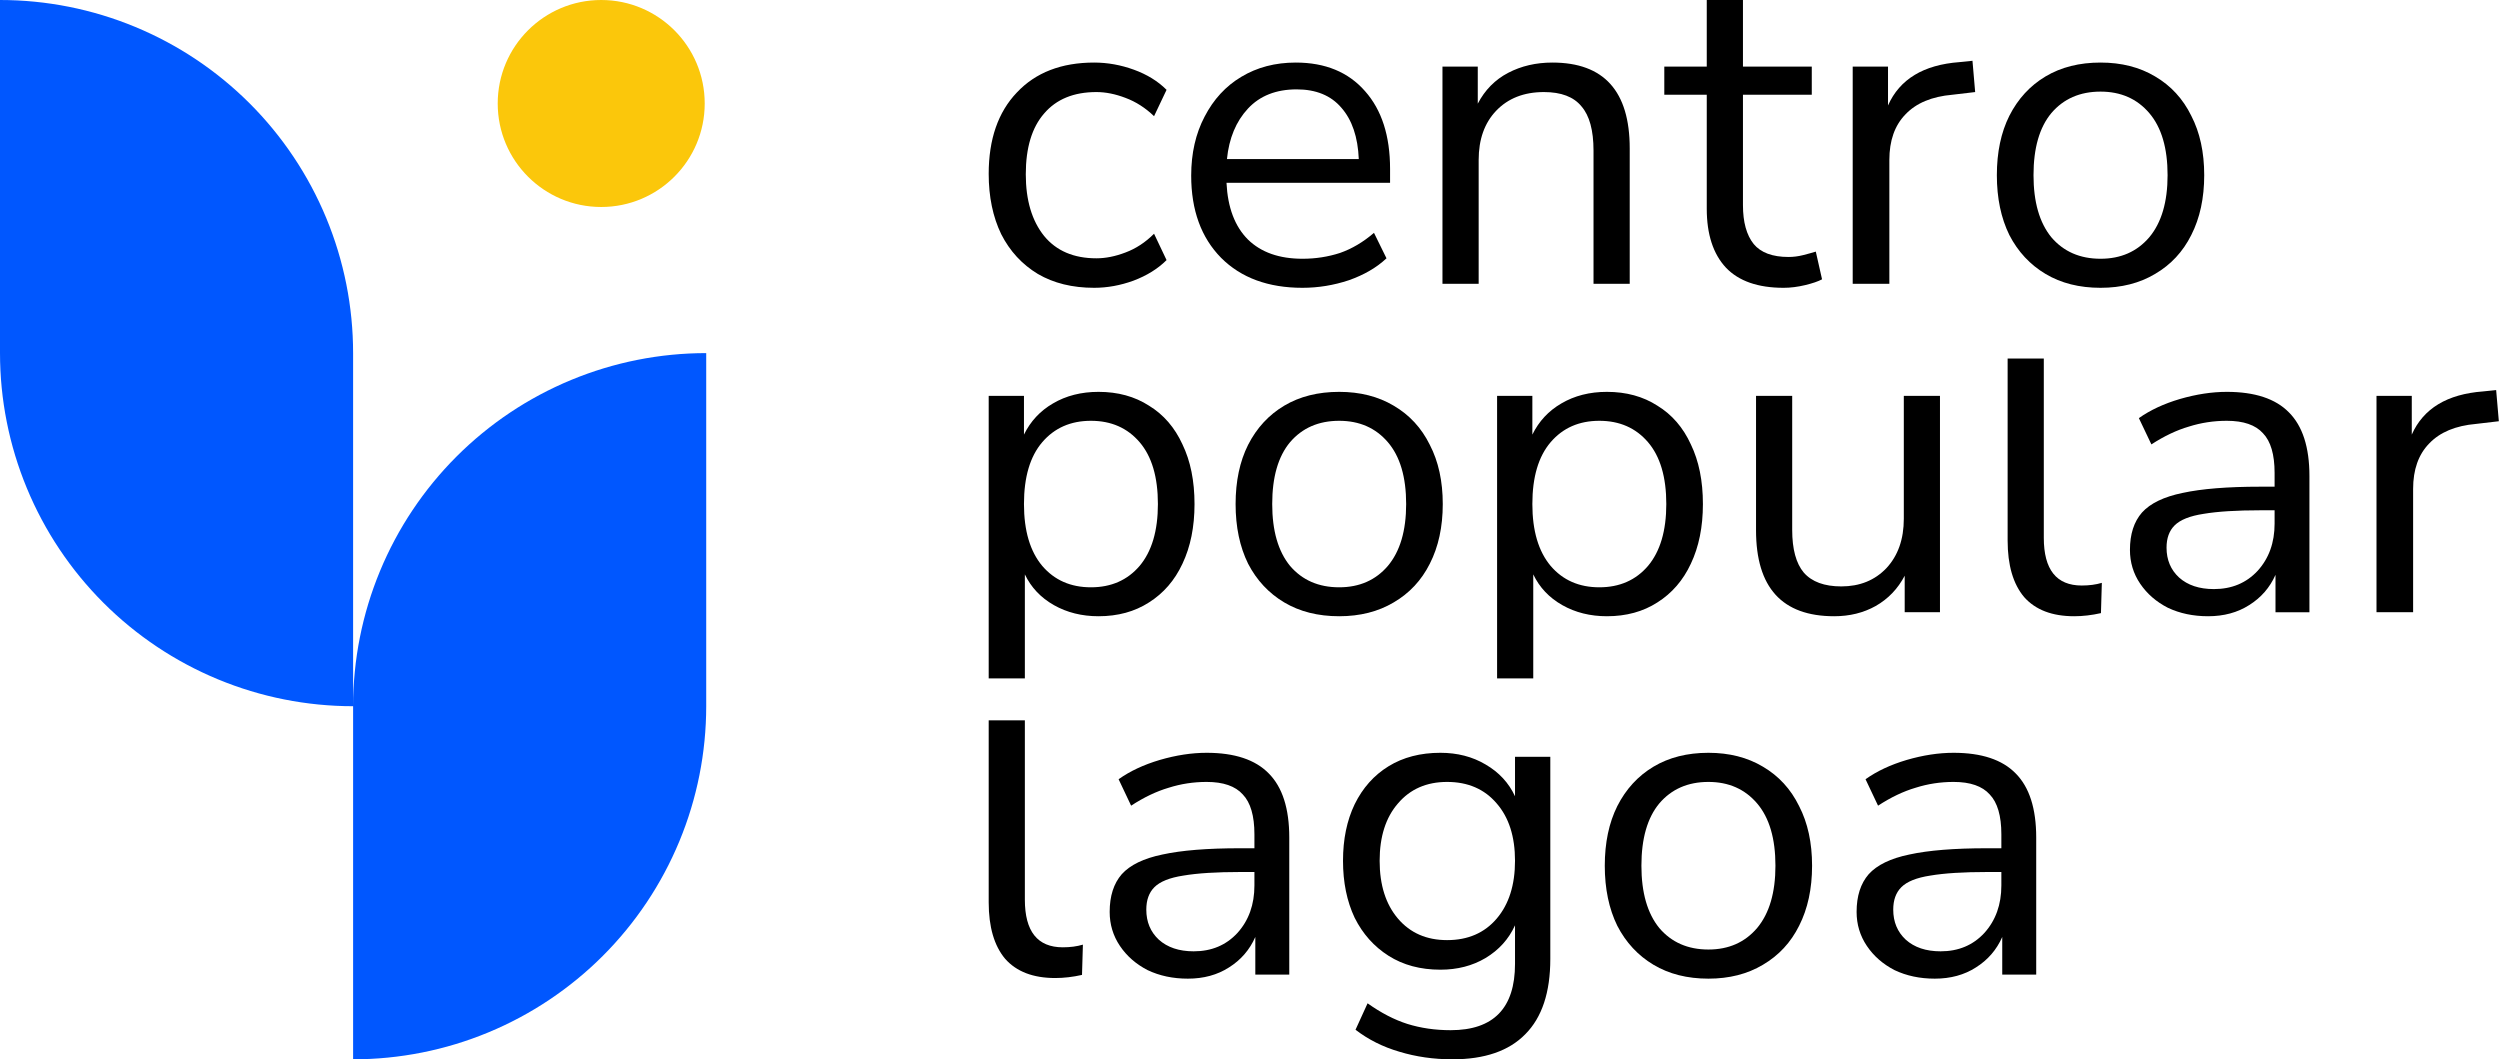 <svg width="1416" height="600" viewBox="0 0 1416 600" fill="none" xmlns="http://www.w3.org/2000/svg">
<path d="M123.463 384.776C147.728 394.827 173.735 400 199.999 400L200 600C226.264 600 252.271 594.827 276.536 584.776C300.802 574.725 322.849 559.993 341.421 541.421C359.993 522.85 374.724 500.802 384.775 476.537C394.826 452.272 399.999 426.264 399.999 400V200C373.735 200 347.728 205.173 323.463 215.224C299.198 225.275 277.15 240.007 258.578 258.578C240.007 277.15 225.275 299.198 215.224 323.463C205.173 347.728 200 373.735 199.999 400V200C199.999 173.736 194.827 147.728 184.776 123.463C174.725 99.198 159.993 77.15 141.421 58.579C122.849 40.007 100.802 25.275 76.537 15.224C52.272 5.173 26.264 0 0 0V200C0 226.265 5.173 252.272 15.224 276.537C25.275 300.802 40.007 322.85 58.579 341.422C77.15 359.993 99.198 374.725 123.463 384.776Z" fill="#0057FF"/>
<path d="M399.148 58.621C399.148 90.996 372.902 117.241 340.527 117.241C308.152 117.241 281.906 90.996 281.906 58.621C281.906 26.245 308.152 0 340.527 0C372.902 0 399.148 26.245 399.148 58.621Z" fill="#FBC70B"/>
<path d="M1189.75 163.012C1177.76 163.012 1167.39 160.397 1158.61 155.165C1149.84 149.934 1143 142.593 1138.11 133.143C1133.38 123.524 1131.02 112.218 1131.02 99.224C1131.02 86.23 1133.38 75.008 1138.11 65.558C1143 55.939 1149.84 48.514 1158.61 43.283C1167.39 38.051 1177.76 35.436 1189.75 35.436C1201.56 35.436 1211.85 38.051 1220.63 43.283C1229.57 48.514 1236.41 55.939 1241.13 65.558C1246.03 75.008 1248.47 86.23 1248.47 99.224C1248.47 112.218 1246.03 123.524 1241.13 133.143C1236.41 142.593 1229.57 149.934 1220.63 155.165C1211.85 160.397 1201.56 163.012 1189.75 163.012ZM1189.75 146.559C1201.22 146.559 1210.42 142.509 1217.34 134.409C1224.26 126.14 1227.72 114.412 1227.72 99.224C1227.72 83.868 1224.26 72.139 1217.34 64.039C1210.42 55.939 1201.22 51.889 1189.75 51.889C1178.1 51.889 1168.82 55.939 1161.9 64.039C1155.15 72.139 1151.78 83.868 1151.78 99.224C1151.78 114.412 1155.15 126.14 1161.9 134.409C1168.82 142.509 1178.1 146.559 1189.75 146.559Z" fill="black"/>
<path d="M1049.37 160.736V37.715H1069.37V59.737C1075.95 44.887 1089.45 36.703 1109.87 35.184L1117.21 34.425L1118.73 52.144L1105.82 53.662C1094.17 54.675 1085.31 58.388 1079.24 64.8C1073.16 71.044 1070.13 79.65 1070.13 90.619V160.736H1049.37Z" fill="black"/>
<path d="M1010.24 163.015C995.732 163.015 984.848 159.218 977.591 151.624C970.335 143.861 966.707 132.724 966.707 118.211V53.663H942.66V37.716H966.707V0H987.21V37.716H1026.19V53.663H987.21V116.186C987.21 125.805 989.235 133.146 993.285 138.208C997.335 143.102 1003.92 145.549 1013.03 145.549C1015.73 145.549 1018.43 145.211 1021.13 144.536C1023.83 143.861 1026.28 143.186 1028.47 142.511L1032.01 158.205C1029.82 159.387 1026.61 160.483 1022.4 161.496C1018.18 162.508 1014.13 163.015 1010.24 163.015Z" fill="black"/>
<path d="M817.011 160.734V37.714H837.008V58.724C841.058 50.961 846.796 45.139 854.221 41.258C861.646 37.376 869.999 35.436 879.281 35.436C908.475 35.436 923.072 51.636 923.072 84.036V160.734H902.569V85.302C902.569 73.827 900.29 65.474 895.734 60.242C891.347 54.842 884.259 52.142 874.471 52.142C863.165 52.142 854.137 55.686 847.387 62.773C840.805 69.692 837.515 78.974 837.515 90.618V160.734H817.011Z" fill="black"/>
<path d="M737.722 163.012C718.315 163.012 702.959 157.359 691.652 146.053C680.346 134.578 674.693 119.052 674.693 99.477C674.693 86.821 677.224 75.683 682.286 66.064C687.349 56.277 694.268 48.767 703.043 43.536C711.987 38.136 722.281 35.436 733.925 35.436C750.631 35.436 763.709 40.836 773.16 51.636C782.61 62.267 787.335 76.949 787.335 95.68V103.527H694.69C695.365 117.534 699.415 128.249 706.84 135.675C714.265 142.931 724.559 146.559 737.722 146.559C745.147 146.559 752.234 145.462 758.984 143.268C765.735 140.906 772.147 137.109 778.222 131.878L785.31 146.306C779.741 151.537 772.653 155.672 764.047 158.709C755.441 161.578 746.666 163.012 737.722 163.012ZM734.431 50.623C722.787 50.623 713.59 54.252 706.84 61.508C700.09 68.764 696.124 78.299 694.943 90.111H769.616C769.11 77.624 765.819 67.921 759.744 61.002C753.837 54.083 745.4 50.623 734.431 50.623Z" fill="black"/>
<path d="M619.735 163.012C607.416 163.012 596.785 160.397 587.841 155.165C578.897 149.765 571.978 142.256 567.085 132.637C562.36 122.849 559.997 111.459 559.997 98.465C559.997 78.889 565.313 63.533 575.944 52.395C586.576 41.089 601.173 35.436 619.735 35.436C627.329 35.436 634.839 36.786 642.264 39.486C649.689 42.186 655.848 45.983 660.742 50.877L653.655 65.811C648.761 61.086 643.361 57.627 637.454 55.433C631.717 53.239 626.232 52.142 621.001 52.142C608.176 52.142 598.304 56.192 591.385 64.292C584.466 72.224 581.007 83.699 581.007 98.718C581.007 113.399 584.466 125.043 591.385 133.65C598.304 142.087 608.176 146.306 621.001 146.306C626.232 146.306 631.717 145.209 637.454 143.015C643.361 140.822 648.761 137.278 653.655 132.384L660.742 147.318C655.848 152.212 649.605 156.094 642.011 158.962C634.586 161.662 627.16 163.012 619.735 163.012Z" fill="black"/>
<path d="M1095.86 554.31C1087.43 554.31 1079.84 552.702 1073.09 549.487C1066.51 546.103 1061.28 541.534 1057.4 535.781C1053.52 530.028 1051.58 523.597 1051.58 516.491C1051.58 507.522 1053.86 500.415 1058.41 495.17C1063.14 489.924 1070.81 486.201 1081.44 484.002C1092.24 481.633 1106.91 480.448 1125.47 480.448H1133.57V472.58C1133.57 462.088 1131.38 454.558 1126.99 449.99C1122.77 445.252 1115.94 442.883 1106.49 442.883C1099.07 442.883 1091.9 443.982 1084.98 446.182C1078.07 448.213 1070.98 451.597 1063.73 456.335L1056.64 441.36C1063.05 436.791 1070.81 433.153 1079.92 430.445C1089.2 427.738 1098.06 426.384 1106.49 426.384C1122.35 426.384 1134.07 430.276 1141.67 438.06C1149.43 445.844 1153.31 457.943 1153.31 474.356V552.025H1134.07V530.704C1130.87 537.981 1125.89 543.734 1119.14 547.964C1112.57 552.195 1104.81 554.31 1095.86 554.31ZM1099.15 538.827C1109.28 538.827 1117.54 535.358 1123.95 528.42C1130.36 521.313 1133.57 512.345 1133.57 501.515V493.9H1125.72C1112.06 493.9 1101.26 494.577 1093.33 495.931C1085.57 497.116 1080.09 499.315 1076.89 502.53C1073.85 505.576 1072.33 509.807 1072.33 515.221C1072.33 522.159 1074.69 527.828 1079.42 532.227C1084.31 536.627 1090.89 538.827 1099.15 538.827Z" fill="black"/>
<path d="M967.655 554.31C955.678 554.31 945.303 551.687 936.53 546.441C927.758 541.196 920.926 533.835 916.034 524.359C911.31 514.714 908.948 503.376 908.948 490.347C908.948 477.318 911.31 466.065 916.034 456.589C920.926 446.944 927.758 439.498 936.53 434.253C945.303 429.007 955.678 426.384 967.655 426.384C979.464 426.384 989.754 429.007 998.527 434.253C1007.47 439.498 1014.3 446.944 1019.02 456.589C1023.92 466.065 1026.36 477.318 1026.36 490.347C1026.36 503.376 1023.92 514.714 1019.02 524.359C1014.3 533.835 1007.47 541.196 998.527 546.441C989.754 551.687 979.464 554.31 967.655 554.31ZM967.655 537.811C979.126 537.811 988.32 533.75 995.237 525.628C1002.15 517.337 1005.61 505.576 1005.61 490.347C1005.61 474.949 1002.15 463.188 995.237 455.066C988.32 446.944 979.126 442.883 967.655 442.883C956.015 442.883 946.737 446.944 939.82 455.066C933.072 463.188 929.698 474.949 929.698 490.347C929.698 505.576 933.072 517.337 939.82 525.628C946.737 533.75 956.015 537.811 967.655 537.811Z" fill="black"/>
<path d="M822.678 599.997C812.05 599.997 802.013 598.559 792.565 595.682C783.287 592.975 775.021 588.829 767.767 583.245L774.599 568.27C782.191 573.685 789.698 577.577 797.12 579.946C804.712 582.315 812.894 583.499 821.666 583.499C845.958 583.499 858.105 570.977 858.105 545.934V524.105C854.562 531.889 848.995 538.065 841.403 542.634C833.981 547.034 825.462 549.233 815.846 549.233C804.543 549.233 794.759 546.611 786.492 541.365C778.226 536.119 771.816 528.928 767.261 519.79C762.875 510.483 760.682 499.738 760.682 487.555C760.682 475.372 762.875 464.711 767.261 455.574C771.816 446.267 778.226 439.075 786.492 433.999C794.759 428.922 804.543 426.384 815.846 426.384C825.462 426.384 833.981 428.584 841.403 432.984C848.995 437.383 854.562 443.39 858.105 451.005V428.669H878.095V543.142C878.095 562.094 873.372 576.307 863.925 585.783C854.646 595.259 840.897 599.997 822.678 599.997ZM819.641 532.481C831.45 532.481 840.813 528.42 847.73 520.298C854.646 512.176 858.105 501.261 858.105 487.555C858.105 473.849 854.646 463.019 847.73 455.066C840.813 446.944 831.45 442.883 819.641 442.883C808.001 442.883 798.723 446.944 791.806 455.066C784.89 463.019 781.431 473.849 781.431 487.555C781.431 501.261 784.89 512.176 791.806 520.298C798.723 528.42 808.001 532.481 819.641 532.481Z" fill="black"/>
<path d="M672.801 554.31C664.367 554.31 656.775 552.702 650.027 549.487C643.448 546.103 638.218 541.534 634.338 535.781C630.458 530.028 628.518 523.597 628.518 516.491C628.518 507.522 630.796 500.415 635.351 495.17C640.074 489.924 647.75 486.201 658.378 484.002C669.174 481.633 683.851 480.448 702.408 480.448H710.505V472.58C710.505 462.088 708.312 454.558 703.926 449.99C699.709 445.252 692.876 442.883 683.429 442.883C676.007 442.883 668.837 443.982 661.92 446.182C655.004 448.213 647.919 451.597 640.665 456.335L633.579 441.36C639.99 436.791 647.75 433.153 656.86 430.445C666.138 427.738 674.995 426.384 683.429 426.384C699.287 426.384 711.011 430.276 718.603 438.06C726.363 445.844 730.243 457.943 730.243 474.356V552.025H711.011V530.704C707.806 537.981 702.83 543.734 696.082 547.964C689.503 552.195 681.742 554.31 672.801 554.31ZM676.091 538.827C686.213 538.827 694.479 535.358 700.89 528.42C707.3 521.313 710.505 512.345 710.505 501.515V493.9H702.661C688.996 493.9 678.2 494.577 670.271 495.931C662.511 497.116 657.028 499.315 653.823 502.53C650.786 505.576 649.268 509.807 649.268 515.221C649.268 522.159 651.63 527.828 656.353 532.227C661.246 536.627 667.825 538.827 676.091 538.827Z" fill="black"/>
<path d="M597.676 553.954C585.201 553.954 575.76 550.34 569.354 543.111C563.116 535.714 559.997 525.04 559.997 511.087L559.997 408.01H580.48V509.574C580.48 527.561 587.645 536.555 601.975 536.555C606.19 536.555 609.983 536.051 613.355 535.042L612.849 552.189C607.623 553.366 602.565 553.954 597.676 553.954Z" fill="black"/>
<path d="M1346.05 346.766V224.216H1366.03V246.154C1372.6 231.361 1386.09 223.208 1406.49 221.695L1413.82 220.938L1415.34 238.589L1402.44 240.102C1390.81 241.111 1381.96 244.809 1375.89 251.198C1369.82 257.417 1366.79 265.991 1366.79 276.918V346.766H1346.05Z" fill="black"/>
<path d="M1250.65 349.038C1242.22 349.038 1234.64 347.441 1227.89 344.247C1221.32 340.885 1216.09 336.346 1212.21 330.63C1208.34 324.915 1206.4 318.527 1206.4 311.466C1206.4 302.557 1208.67 295.496 1213.23 290.285C1217.95 285.073 1225.62 281.375 1236.24 279.19C1247.03 276.836 1261.69 275.659 1280.24 275.659H1288.33V267.842C1288.33 257.42 1286.14 249.939 1281.76 245.4C1277.54 240.693 1270.71 238.34 1261.27 238.34C1253.86 238.34 1246.69 239.432 1239.78 241.618C1232.87 243.635 1225.79 246.997 1218.54 251.704L1211.46 236.827C1217.86 232.288 1225.62 228.674 1234.72 225.984C1243.99 223.294 1252.84 221.949 1261.27 221.949C1277.12 221.949 1288.84 225.816 1296.42 233.549C1304.18 241.282 1308.06 253.301 1308.06 269.608V346.769H1288.84V325.587C1285.63 332.816 1280.66 338.531 1273.92 342.734C1267.34 346.937 1259.59 349.038 1250.65 349.038ZM1253.94 333.656C1264.06 333.656 1272.32 330.21 1278.72 323.318C1285.13 316.257 1288.33 307.348 1288.33 296.589V289.024H1280.49C1266.84 289.024 1256.05 289.696 1248.12 291.041C1240.37 292.218 1234.89 294.403 1231.69 297.597C1228.65 300.623 1227.13 304.826 1227.13 310.205C1227.13 317.098 1229.49 322.729 1234.22 327.1C1239.1 331.471 1245.68 333.656 1253.94 333.656Z" fill="black"/>
<path d="M1174.8 349.037C1162.33 349.037 1152.89 345.423 1146.48 338.194C1140.24 330.798 1137.12 320.123 1137.12 306.17L1137.12 203.093H1157.61V304.657C1157.61 322.644 1164.77 331.638 1179.1 331.638C1183.32 331.638 1187.11 331.134 1190.48 330.125L1189.98 347.272C1184.75 348.449 1179.69 349.037 1174.8 349.037Z" fill="black"/>
<path d="M1038.87 349.037C1009.37 349.037 994.615 332.814 994.615 300.37V224.217H1015.1V300.117C1015.1 311.044 1017.29 319.113 1021.67 324.325C1026.23 329.536 1033.31 332.142 1042.92 332.142C1053.37 332.142 1061.88 328.696 1068.46 321.803C1075.03 314.743 1078.32 305.413 1078.32 293.813V224.217H1098.8V346.767H1078.82V326.09C1074.95 333.487 1069.47 339.202 1062.39 343.237C1055.48 347.103 1047.64 349.037 1038.87 349.037Z" fill="black"/>
<path d="M847.951 384.229V224.219H867.929V246.157C871.638 238.592 877.117 232.708 884.366 228.505C891.784 224.135 900.382 221.949 910.16 221.949C921.118 221.949 930.643 224.555 938.735 229.766C946.996 234.809 953.318 242.122 957.701 251.704C962.253 261.118 964.529 272.381 964.529 285.494C964.529 298.438 962.253 309.701 957.701 319.283C953.318 328.697 946.996 336.01 938.735 341.221C930.643 346.433 921.118 349.038 910.16 349.038C900.719 349.038 892.29 346.937 884.872 342.734C877.454 338.531 871.975 332.732 868.434 325.335V384.229H847.951ZM905.861 332.648C917.325 332.648 926.513 328.613 933.425 320.544C940.337 312.307 943.793 300.623 943.793 285.494C943.793 270.196 940.337 258.513 933.425 250.443C926.513 242.374 917.325 238.34 905.861 238.34C894.397 238.34 885.209 242.374 878.297 250.443C871.385 258.513 867.929 270.196 867.929 285.494C867.929 300.623 871.385 312.307 878.297 320.544C885.209 328.613 894.397 332.648 905.861 332.648Z" fill="black"/>
<path d="M758.514 349.038C746.544 349.038 736.176 346.432 727.409 341.221C718.643 336.01 711.815 328.697 706.926 319.283C702.206 309.701 699.845 298.438 699.845 285.494C699.845 272.549 702.206 261.37 706.926 251.956C711.815 242.374 718.643 234.978 727.409 229.766C736.176 224.555 746.544 221.949 758.514 221.949C770.315 221.949 780.599 224.555 789.365 229.766C798.3 234.978 805.128 242.374 809.849 251.956C814.738 261.37 817.182 272.549 817.182 285.494C817.182 298.438 814.738 309.701 809.849 319.283C805.128 328.697 798.3 336.01 789.365 341.221C780.599 346.432 770.315 349.038 758.514 349.038ZM758.514 332.648C769.978 332.648 779.166 328.613 786.078 320.544C792.99 312.307 796.446 300.623 796.446 285.494C796.446 270.196 792.99 258.513 786.078 250.443C779.166 242.374 769.978 238.34 758.514 238.34C746.881 238.34 737.609 242.374 730.697 250.443C723.953 258.513 720.582 270.196 720.582 285.494C720.582 300.623 723.953 312.307 730.697 320.544C737.609 328.613 746.881 332.648 758.514 332.648Z" fill="black"/>
<path d="M559.997 384.229L559.997 224.219H579.975V246.157C583.684 238.592 589.163 232.708 596.412 228.505C603.83 224.135 612.428 221.949 622.206 221.949C633.164 221.949 642.689 224.555 650.781 229.766C659.042 234.809 665.364 242.122 669.747 251.704C674.299 261.118 676.575 272.381 676.575 285.494C676.575 298.438 674.299 309.701 669.747 319.283C665.364 328.697 659.042 336.01 650.781 341.221C642.689 346.433 633.164 349.038 622.206 349.038C612.765 349.038 604.336 346.937 596.918 342.734C589.5 338.531 584.021 332.732 580.48 325.335V384.229H559.997ZM617.907 332.648C629.371 332.648 638.559 328.613 645.471 320.544C652.383 312.307 655.839 300.623 655.839 285.494C655.839 270.196 652.383 258.513 645.471 250.443C638.559 242.374 629.371 238.34 617.907 238.34C606.443 238.34 597.255 242.374 590.343 250.443C583.431 258.513 579.975 270.196 579.975 285.494C579.975 300.623 583.431 312.307 590.343 320.544C597.255 328.613 606.443 332.648 617.907 332.648Z" fill="black"/>
</svg>
